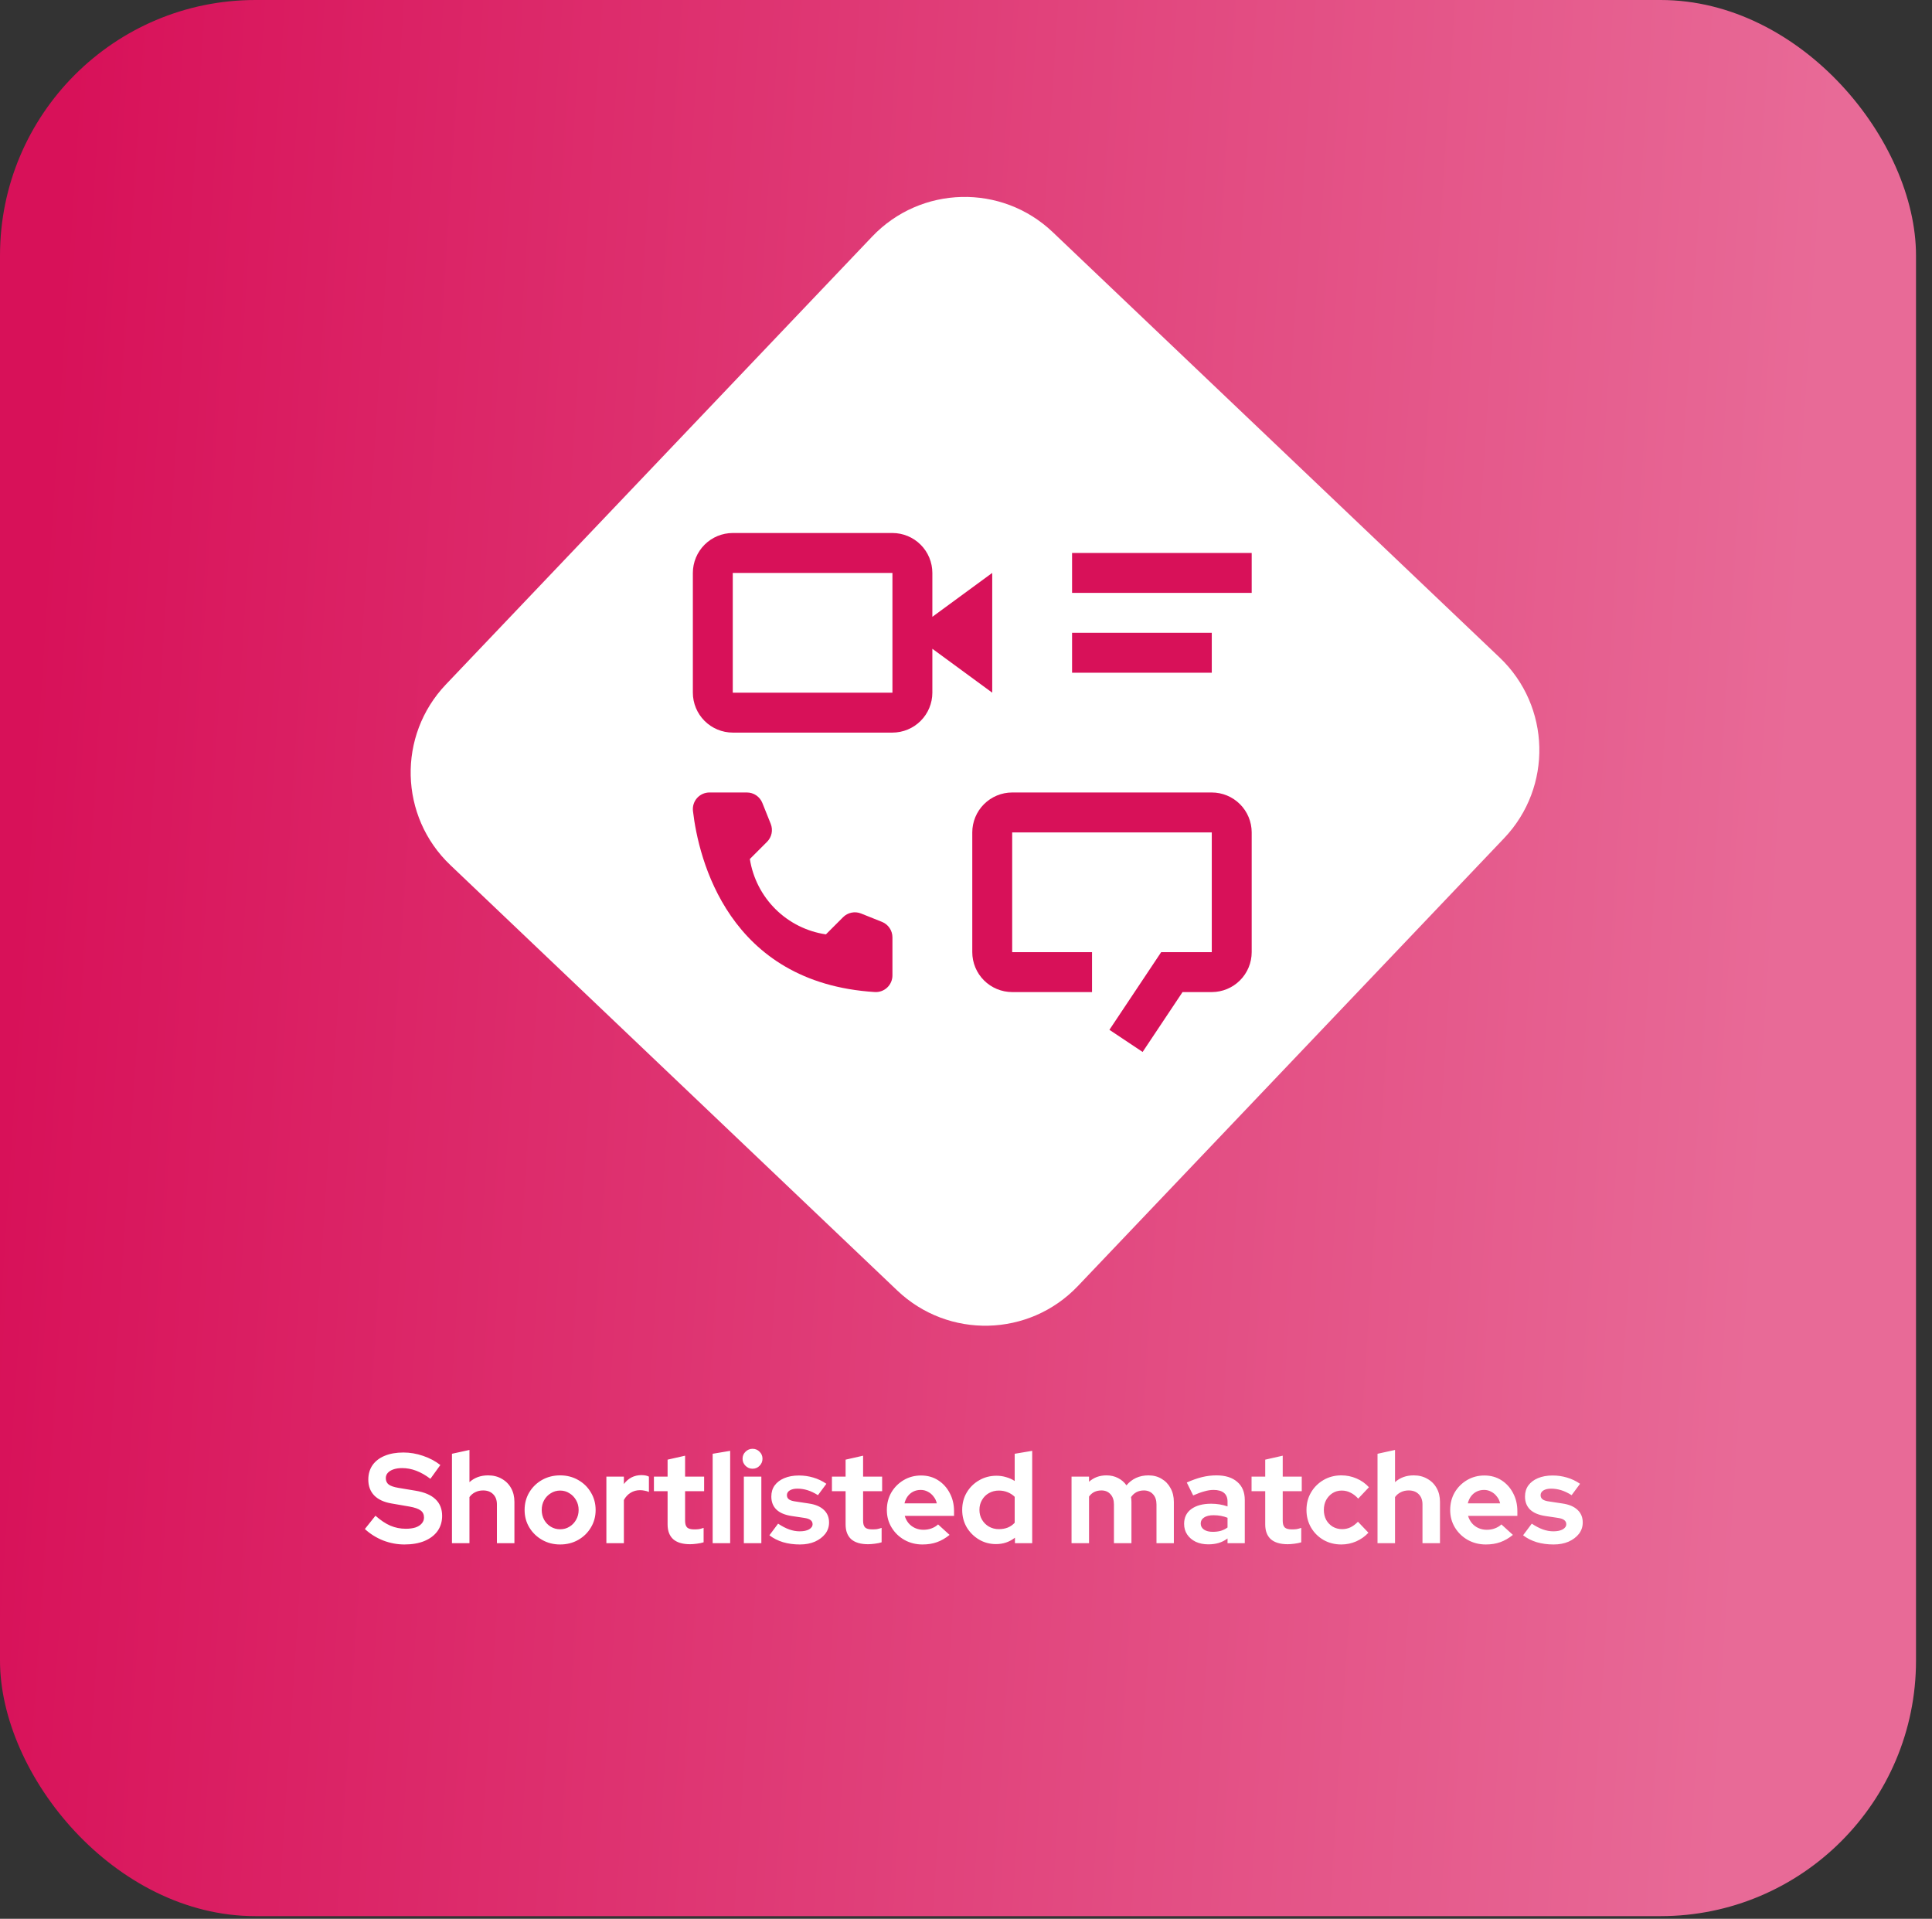 <svg width="290" height="288" viewBox="0 0 290 288" fill="none" xmlns="http://www.w3.org/2000/svg">
<rect x="0" y="0" width="290" height="288" fill="#333333" stroke="none"/>
<rect width="287.599" height="287.599" rx="38.347" fill="url(#paint0_linear_10_73)"/>
<path d="M60.71 231.814C59.624 231.814 58.563 231.616 57.527 231.22C56.492 230.811 55.572 230.236 54.767 229.494L56.358 227.5C57.138 228.191 57.885 228.689 58.601 228.996C59.33 229.303 60.097 229.456 60.902 229.456C61.464 229.456 61.95 229.392 62.359 229.264C62.768 229.124 63.081 228.926 63.299 228.67C63.529 228.414 63.644 228.114 63.644 227.769C63.644 227.309 63.477 226.957 63.145 226.714C62.813 226.459 62.244 226.261 61.439 226.12L58.774 225.66C57.636 225.468 56.767 225.065 56.166 224.452C55.578 223.838 55.284 223.046 55.284 222.074C55.284 221.244 55.495 220.521 55.917 219.908C56.351 219.294 56.959 218.828 57.738 218.508C58.531 218.176 59.47 218.01 60.557 218.01C61.541 218.01 62.519 218.176 63.49 218.508C64.475 218.84 65.344 219.301 66.098 219.889L64.602 221.959C63.196 220.886 61.784 220.349 60.365 220.349C59.867 220.349 59.432 220.413 59.061 220.541C58.691 220.668 58.403 220.847 58.199 221.077C58.007 221.295 57.911 221.557 57.911 221.863C57.911 222.273 58.058 222.592 58.352 222.822C58.646 223.039 59.138 223.206 59.828 223.321L62.359 223.742C63.701 223.96 64.705 224.388 65.369 225.027C66.034 225.653 66.366 226.484 66.366 227.52C66.366 228.389 66.136 229.149 65.676 229.801C65.216 230.44 64.558 230.939 63.701 231.297C62.858 231.642 61.861 231.814 60.71 231.814ZM67.84 231.623V218.201L70.467 217.626V222.458C71.221 221.78 72.154 221.442 73.266 221.442C74.046 221.442 74.73 221.614 75.317 221.959C75.918 222.292 76.385 222.758 76.717 223.359C77.049 223.947 77.216 224.637 77.216 225.43V231.623H74.589V225.813C74.589 225.161 74.404 224.65 74.033 224.279C73.662 223.896 73.157 223.704 72.518 223.704C72.071 223.704 71.675 223.794 71.329 223.973C70.984 224.139 70.697 224.382 70.467 224.701V231.623H67.84ZM84.075 231.814C83.078 231.814 82.177 231.584 81.372 231.124C80.567 230.664 79.928 230.044 79.455 229.264C78.982 228.485 78.745 227.609 78.745 226.638C78.745 225.666 78.975 224.791 79.435 224.011C79.908 223.218 80.547 222.592 81.353 222.132C82.171 221.672 83.078 221.442 84.075 221.442C85.072 221.442 85.974 221.672 86.779 222.132C87.597 222.592 88.236 223.218 88.696 224.011C89.169 224.791 89.406 225.666 89.406 226.638C89.406 227.609 89.169 228.485 88.696 229.264C88.236 230.044 87.603 230.664 86.798 231.124C85.993 231.584 85.085 231.814 84.075 231.814ZM84.075 229.533C84.6 229.533 85.066 229.405 85.475 229.149C85.897 228.894 86.229 228.549 86.472 228.114C86.728 227.667 86.856 227.174 86.856 226.638C86.856 226.088 86.728 225.596 86.472 225.161C86.229 224.727 85.897 224.382 85.475 224.126C85.066 223.858 84.6 223.723 84.075 223.723C83.564 223.723 83.097 223.858 82.676 224.126C82.254 224.382 81.922 224.727 81.679 225.161C81.436 225.596 81.314 226.088 81.314 226.638C81.314 227.174 81.436 227.667 81.679 228.114C81.922 228.549 82.254 228.894 82.676 229.149C83.097 229.405 83.564 229.533 84.075 229.533ZM91.02 231.623V221.633H93.647V222.745C93.966 222.311 94.35 221.979 94.797 221.748C95.245 221.518 95.75 221.403 96.312 221.403C96.798 221.416 97.162 221.493 97.405 221.633V223.934C97.213 223.845 97.002 223.781 96.772 223.742C96.542 223.691 96.306 223.666 96.063 223.666C95.551 223.666 95.085 223.794 94.663 224.049C94.241 224.305 93.903 224.669 93.647 225.142V231.623H91.02ZM103.583 231.776C102.471 231.776 101.627 231.527 101.052 231.028C100.489 230.517 100.208 229.776 100.208 228.804V223.819H98.156V221.633H100.208V219.083L102.835 218.489V221.633H105.692V223.819H102.835V228.267C102.835 228.728 102.937 229.06 103.142 229.264C103.346 229.456 103.704 229.552 104.215 229.552C104.471 229.552 104.701 229.539 104.906 229.514C105.123 229.475 105.359 229.411 105.615 229.322V231.488C105.347 231.578 105.008 231.648 104.599 231.699C104.202 231.751 103.864 231.776 103.583 231.776ZM106.973 231.623V218.201L109.6 217.76V231.623H106.973ZM111.654 231.623V221.633H114.281V231.623H111.654ZM112.958 220.445C112.549 220.445 112.197 220.298 111.903 220.004C111.609 219.71 111.462 219.358 111.462 218.949C111.462 218.527 111.609 218.176 111.903 217.895C112.197 217.601 112.549 217.454 112.958 217.454C113.38 217.454 113.731 217.601 114.012 217.895C114.306 218.176 114.453 218.527 114.453 218.949C114.453 219.358 114.306 219.71 114.012 220.004C113.731 220.298 113.38 220.445 112.958 220.445ZM120.074 231.814C119.153 231.814 118.303 231.699 117.524 231.469C116.744 231.226 116.066 230.881 115.491 230.434L116.795 228.689C117.37 229.073 117.92 229.36 118.444 229.552C118.981 229.744 119.511 229.84 120.035 229.84C120.623 229.84 121.09 229.744 121.435 229.552C121.793 229.347 121.972 229.085 121.972 228.766C121.972 228.51 121.87 228.306 121.665 228.152C121.473 227.999 121.16 227.89 120.726 227.826L118.808 227.539C117.811 227.385 117.057 227.066 116.546 226.58C116.035 226.082 115.779 225.43 115.779 224.624C115.779 223.973 115.945 223.417 116.277 222.956C116.622 222.483 117.102 222.119 117.715 221.863C118.342 221.595 119.083 221.461 119.939 221.461C120.668 221.461 121.377 221.563 122.068 221.768C122.771 221.972 123.429 222.285 124.043 222.707L122.777 224.414C122.227 224.068 121.703 223.819 121.205 223.666C120.706 223.512 120.202 223.436 119.69 223.436C119.217 223.436 118.834 223.525 118.54 223.704C118.259 223.883 118.118 224.12 118.118 224.414C118.118 224.682 118.22 224.893 118.425 225.046C118.629 225.2 118.981 225.308 119.479 225.372L121.377 225.66C122.374 225.8 123.135 226.12 123.659 226.618C124.183 227.104 124.445 227.737 124.445 228.517C124.445 229.156 124.253 229.725 123.87 230.223C123.487 230.709 122.969 231.099 122.317 231.393C121.665 231.674 120.917 231.814 120.074 231.814ZM130.302 231.776C129.19 231.776 128.346 231.527 127.771 231.028C127.208 230.517 126.927 229.776 126.927 228.804V223.819H124.876V221.633H126.927V219.083L129.554 218.489V221.633H132.411V223.819H129.554V228.267C129.554 228.728 129.656 229.06 129.861 229.264C130.065 229.456 130.423 229.552 130.934 229.552C131.19 229.552 131.42 229.539 131.625 229.514C131.842 229.475 132.078 229.411 132.334 229.322V231.488C132.066 231.578 131.727 231.648 131.318 231.699C130.922 231.751 130.583 231.776 130.302 231.776ZM138.469 231.814C137.472 231.814 136.564 231.584 135.746 231.124C134.941 230.664 134.302 230.044 133.829 229.264C133.356 228.485 133.119 227.609 133.119 226.638C133.119 225.666 133.343 224.791 133.791 224.011C134.251 223.231 134.871 222.611 135.65 222.151C136.43 221.691 137.299 221.461 138.258 221.461C139.217 221.461 140.067 221.697 140.808 222.17C141.549 222.643 142.131 223.282 142.553 224.088C142.987 224.893 143.205 225.807 143.205 226.829V227.52H135.804C135.919 227.916 136.104 228.274 136.36 228.593C136.628 228.913 136.954 229.162 137.338 229.341C137.734 229.52 138.156 229.609 138.603 229.609C139.05 229.609 139.459 229.539 139.83 229.399C140.214 229.258 140.54 229.06 140.808 228.804L142.534 230.376C141.92 230.875 141.287 231.239 140.635 231.469C139.996 231.699 139.274 231.814 138.469 231.814ZM135.765 225.641H140.616C140.527 225.244 140.361 224.899 140.118 224.605C139.888 224.298 139.606 224.062 139.274 223.896C138.955 223.717 138.597 223.627 138.2 223.627C137.791 223.627 137.421 223.711 137.088 223.877C136.756 224.043 136.475 224.279 136.245 224.586C136.027 224.88 135.868 225.232 135.765 225.641ZM149.51 231.757C148.564 231.757 147.707 231.527 146.94 231.067C146.173 230.607 145.56 229.993 145.1 229.226C144.652 228.446 144.429 227.577 144.429 226.618C144.429 225.66 144.652 224.797 145.1 224.03C145.56 223.25 146.18 222.637 146.96 222.189C147.739 221.729 148.615 221.499 149.586 221.499C150.085 221.499 150.564 221.569 151.024 221.71C151.484 221.838 151.913 222.03 152.309 222.285V218.201L154.936 217.76V231.623H152.347V230.798C151.529 231.437 150.583 231.757 149.51 231.757ZM149.931 229.514C150.417 229.514 150.858 229.437 151.254 229.284C151.663 229.117 152.015 228.875 152.309 228.555V224.663C152.015 224.369 151.663 224.139 151.254 223.973C150.845 223.806 150.404 223.723 149.931 223.723C149.382 223.723 148.883 223.851 148.436 224.107C148.001 224.35 147.656 224.695 147.401 225.142C147.145 225.577 147.017 226.069 147.017 226.618C147.017 227.168 147.145 227.66 147.401 228.095C147.656 228.529 148.001 228.875 148.436 229.13C148.883 229.386 149.382 229.514 149.931 229.514ZM160.842 231.623V221.633H163.468V222.4C164.184 221.761 165.053 221.442 166.076 221.442C166.728 221.442 167.309 221.576 167.821 221.844C168.332 222.1 168.754 222.464 169.086 222.937C169.495 222.451 169.975 222.081 170.524 221.825C171.087 221.569 171.707 221.442 172.384 221.442C173.138 221.442 173.796 221.614 174.359 221.959C174.934 222.292 175.381 222.758 175.701 223.359C176.033 223.947 176.199 224.637 176.199 225.43V231.623H173.592V225.813C173.592 225.161 173.419 224.65 173.074 224.279C172.729 223.896 172.269 223.704 171.694 223.704C171.297 223.704 170.933 223.787 170.601 223.953C170.281 224.12 170.006 224.369 169.776 224.701C169.789 224.816 169.802 224.931 169.815 225.046C169.828 225.161 169.834 225.289 169.834 225.43V231.623H167.207V225.813C167.207 225.161 167.035 224.65 166.69 224.279C166.357 223.896 165.903 223.704 165.328 223.704C164.932 223.704 164.574 223.781 164.255 223.934C163.948 224.088 163.686 224.318 163.468 224.624V231.623H160.842ZM181.381 231.795C180.666 231.795 180.033 231.667 179.483 231.412C178.934 231.143 178.506 230.779 178.199 230.319C177.892 229.859 177.739 229.328 177.739 228.728C177.739 227.769 178.096 227.027 178.812 226.503C179.541 225.967 180.538 225.698 181.803 225.698C182.672 225.698 183.491 225.832 184.257 226.101V225.372C184.257 224.797 184.079 224.362 183.721 224.068C183.363 223.774 182.839 223.627 182.148 223.627C181.727 223.627 181.273 223.698 180.787 223.838C180.301 223.966 179.739 224.171 179.1 224.452L178.141 222.515C178.934 222.157 179.688 221.889 180.404 221.71C181.132 221.531 181.861 221.442 182.589 221.442C183.932 221.442 184.973 221.768 185.715 222.42C186.469 223.059 186.846 223.966 186.846 225.142V231.623H184.257V230.913C183.848 231.22 183.407 231.444 182.935 231.584C182.462 231.725 181.944 231.795 181.381 231.795ZM180.231 228.67C180.231 229.053 180.397 229.36 180.73 229.59C181.062 229.808 181.503 229.916 182.053 229.916C182.487 229.916 182.89 229.865 183.26 229.763C183.631 229.648 183.964 229.482 184.257 229.264V227.807C183.938 227.679 183.606 227.584 183.26 227.52C182.915 227.456 182.545 227.424 182.148 227.424C181.548 227.424 181.075 227.539 180.73 227.769C180.397 227.986 180.231 228.287 180.231 228.67ZM193.289 231.776C192.177 231.776 191.333 231.527 190.758 231.028C190.196 230.517 189.914 229.776 189.914 228.804V223.819H187.863V221.633H189.914V219.083L192.541 218.489V221.633H195.398V223.819H192.541V228.267C192.541 228.728 192.643 229.06 192.848 229.264C193.052 229.456 193.41 229.552 193.922 229.552C194.177 229.552 194.407 229.539 194.612 229.514C194.829 229.475 195.066 229.411 195.321 229.322V231.488C195.053 231.578 194.714 231.648 194.305 231.699C193.909 231.751 193.57 231.776 193.289 231.776ZM201.341 231.814C200.357 231.814 199.468 231.591 198.676 231.143C197.883 230.683 197.257 230.063 196.797 229.284C196.337 228.491 196.107 227.609 196.107 226.638C196.107 225.653 196.337 224.771 196.797 223.992C197.257 223.212 197.883 222.592 198.676 222.132C199.468 221.672 200.357 221.442 201.341 221.442C202.134 221.442 202.888 221.595 203.603 221.902C204.332 222.209 204.958 222.65 205.482 223.225L203.872 224.931C203.501 224.522 203.111 224.222 202.702 224.03C202.306 223.826 201.872 223.723 201.399 223.723C200.887 223.723 200.427 223.851 200.018 224.107C199.622 224.362 199.302 224.708 199.059 225.142C198.829 225.577 198.714 226.075 198.714 226.638C198.714 227.174 198.829 227.667 199.059 228.114C199.302 228.549 199.635 228.894 200.056 229.149C200.478 229.392 200.945 229.514 201.456 229.514C201.903 229.514 202.319 229.424 202.702 229.245C203.099 229.053 203.476 228.772 203.834 228.402L205.406 230.05C204.894 230.6 204.281 231.035 203.565 231.354C202.849 231.661 202.108 231.814 201.341 231.814ZM206.771 231.623V218.201L209.398 217.626V222.458C210.152 221.78 211.085 221.442 212.197 221.442C212.977 221.442 213.661 221.614 214.249 221.959C214.85 222.292 215.316 222.758 215.649 223.359C215.981 223.947 216.147 224.637 216.147 225.43V231.623H213.52V225.813C213.52 225.161 213.335 224.65 212.964 224.279C212.594 223.896 212.089 223.704 211.45 223.704C211.002 223.704 210.606 223.794 210.261 223.973C209.916 224.139 209.628 224.382 209.398 224.701V231.623H206.771ZM223.026 231.814C222.029 231.814 221.121 231.584 220.303 231.124C219.498 230.664 218.859 230.044 218.386 229.264C217.913 228.485 217.677 227.609 217.677 226.638C217.677 225.666 217.9 224.791 218.348 224.011C218.808 223.231 219.428 222.611 220.208 222.151C220.987 221.691 221.856 221.461 222.815 221.461C223.774 221.461 224.624 221.697 225.365 222.17C226.107 222.643 226.688 223.282 227.11 224.088C227.545 224.893 227.762 225.807 227.762 226.829V227.52H220.361C220.476 227.916 220.661 228.274 220.917 228.593C221.185 228.913 221.511 229.162 221.895 229.341C222.291 229.52 222.713 229.609 223.16 229.609C223.608 229.609 224.017 229.539 224.387 229.399C224.771 229.258 225.097 229.06 225.365 228.804L227.091 230.376C226.477 230.875 225.845 231.239 225.193 231.469C224.554 231.699 223.831 231.814 223.026 231.814ZM220.323 225.641H225.173C225.084 225.244 224.918 224.899 224.675 224.605C224.445 224.298 224.164 224.062 223.831 223.896C223.512 223.717 223.154 223.627 222.758 223.627C222.349 223.627 221.978 223.711 221.646 223.877C221.313 224.043 221.032 224.279 220.802 224.586C220.585 224.88 220.425 225.232 220.323 225.641ZM233.204 231.814C232.283 231.814 231.433 231.699 230.654 231.469C229.874 231.226 229.196 230.881 228.621 230.434L229.925 228.689C230.5 229.073 231.05 229.36 231.574 229.552C232.111 229.744 232.641 229.84 233.165 229.84C233.753 229.84 234.22 229.744 234.565 229.552C234.923 229.347 235.102 229.085 235.102 228.766C235.102 228.51 235 228.306 234.795 228.152C234.603 227.999 234.29 227.89 233.856 227.826L231.938 227.539C230.941 227.385 230.187 227.066 229.676 226.58C229.164 226.082 228.909 225.43 228.909 224.624C228.909 223.973 229.075 223.417 229.407 222.956C229.752 222.483 230.232 222.119 230.845 221.863C231.472 221.595 232.213 221.461 233.069 221.461C233.798 221.461 234.507 221.563 235.198 221.768C235.901 221.972 236.559 222.285 237.172 222.707L235.907 224.414C235.357 224.068 234.833 223.819 234.335 223.666C233.836 223.512 233.331 223.436 232.82 223.436C232.347 223.436 231.964 223.525 231.67 223.704C231.389 223.883 231.248 224.12 231.248 224.414C231.248 224.682 231.35 224.893 231.555 225.046C231.759 225.2 232.111 225.308 232.609 225.372L234.507 225.66C235.504 225.8 236.265 226.12 236.789 226.618C237.313 227.104 237.575 227.737 237.575 228.517C237.575 229.156 237.383 229.725 237 230.223C236.616 230.709 236.099 231.099 235.447 231.393C234.795 231.674 234.047 231.814 233.204 231.814Z" fill="white"/>
<path d="M130.913 35.511C138.214 27.841 150.35 27.541 158.02 34.842L225.107 98.697C232.778 105.997 233.077 118.133 225.777 125.803L161.791 193.028C154.49 200.698 142.354 200.997 134.684 193.697L67.597 129.842C59.927 122.541 59.627 110.405 66.928 102.735L130.913 35.511Z" fill="white"/>
<path d="M181.892 118.946H151.933C150.345 118.948 148.822 119.58 147.699 120.703C146.575 121.826 145.944 123.349 145.942 124.937V142.912C145.944 144.501 146.575 146.024 147.699 147.147C148.822 148.27 150.345 148.902 151.933 148.904H163.917V142.912H151.933V124.937H181.892V142.912H174.296L166.526 154.568L171.512 157.892L177.503 148.904H181.892C183.48 148.902 185.003 148.27 186.126 147.147C187.249 146.024 187.881 144.501 187.883 142.912V124.937C187.881 123.349 187.249 121.826 186.126 120.703C185.003 119.58 183.48 118.948 181.892 118.946Z" fill="#D81159"/>
<path d="M123.972 140.242L126.552 137.661C126.898 137.316 127.337 137.079 127.816 136.981C128.294 136.883 128.791 136.927 129.245 137.109L132.388 138.367C132.851 138.552 133.248 138.872 133.528 139.285C133.808 139.698 133.957 140.185 133.958 140.684V146.4C133.958 146.74 133.89 147.077 133.756 147.389C133.622 147.701 133.426 147.983 133.18 148.217C132.934 148.451 132.642 148.632 132.323 148.749C132.004 148.867 131.665 148.918 131.326 148.899C109.292 147.528 104.842 128.868 104.016 121.72C103.976 121.371 104.011 121.017 104.117 120.682C104.224 120.347 104.4 120.038 104.635 119.776C104.869 119.514 105.157 119.304 105.478 119.161C105.799 119.018 106.147 118.945 106.499 118.946H112.114C112.612 118.946 113.1 119.095 113.513 119.375C113.926 119.655 114.246 120.052 114.431 120.515L115.69 123.658C115.871 124.112 115.916 124.609 115.817 125.088C115.719 125.566 115.483 126.006 115.137 126.351L112.556 128.932C113.005 131.788 114.355 134.425 116.408 136.46C118.462 138.494 121.112 139.82 123.972 140.242Z" fill="#D81159"/>
<path d="M181.892 94.979H160.921V100.971H181.892V94.979Z" fill="#D81159"/>
<path d="M187.883 82.996H160.921V88.987H187.883V82.996Z" fill="#D81159"/>
<path d="M148.937 85.992L139.95 92.582V85.992C139.948 84.403 139.316 82.88 138.193 81.757C137.07 80.634 135.547 80.002 133.958 80H109.992C108.403 80.002 106.88 80.634 105.757 81.757C104.634 82.88 104.002 84.403 104 85.992V103.967C104.002 105.555 104.634 107.078 105.757 108.201C106.88 109.324 108.403 109.956 109.992 109.958H133.958C135.547 109.956 137.07 109.324 138.193 108.201C139.316 107.078 139.948 105.555 139.95 103.967V97.376L148.937 103.967V85.992ZM109.992 103.967V85.992H133.958V103.967H109.992Z" fill="#D81159"/>
<defs>
<linearGradient id="paint0_linear_10_73" x1="11.524" y1="8.58975e-05" x2="275.275" y2="17.309" gradientUnits="userSpaceOnUse">
<stop stop-color="#D81159"/>
<stop offset="1" stop-color="#E86A97"/>
</linearGradient>
</defs>
</svg>
